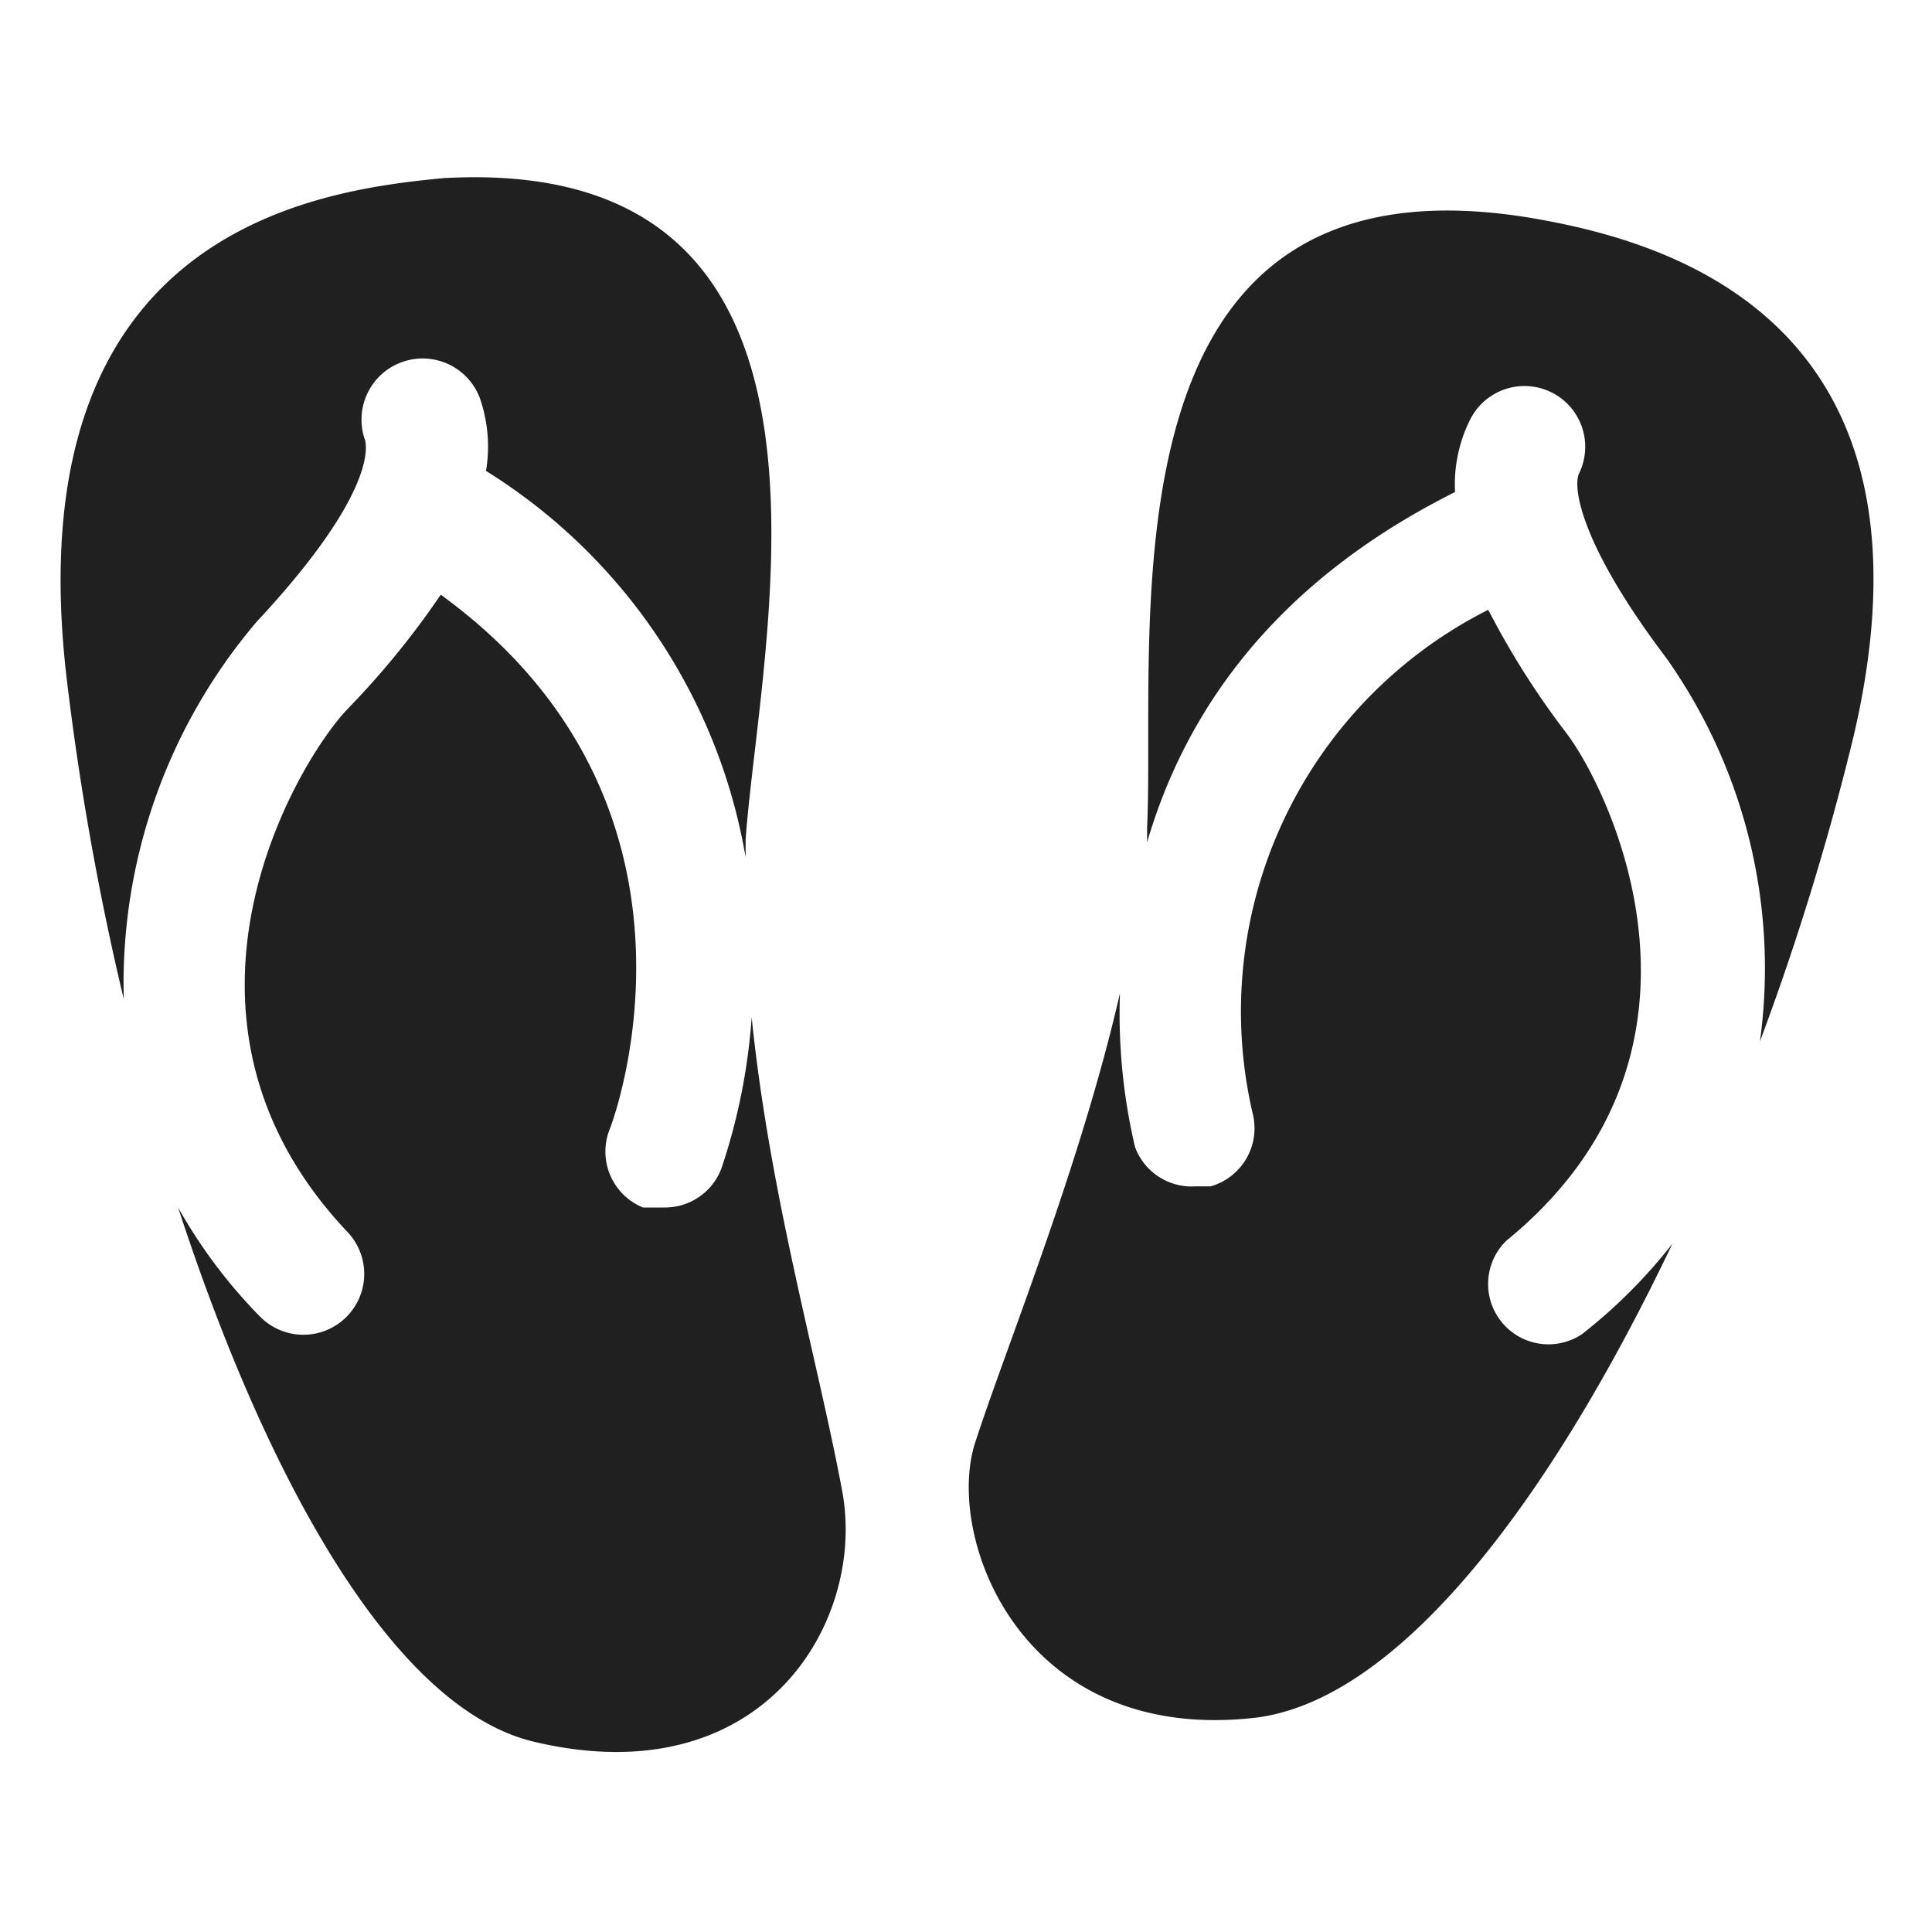 <svg xmlns="http://www.w3.org/2000/svg" viewBox="0 0 64 64" aria-labelledby="title"
aria-describedby="desc" role="img" xmlns:xlink="http://www.w3.org/1999/xlink">
  <title>Flip Flops</title>
  <desc>A solid styled icon from Orion Icon Library.</desc>
  <path data-name="layer1"
  d="M8.5 20.6c4.1-4.4 3.6-5.9 3.6-6a2 2 0 1 1 3.8-1.4 4.9 4.9 0 0 1 .2 2.4 18.8 18.8 0 0 1 8.6 12.8v-.6c.5-6.8 4.4-22.7-10-21.9C10.5 6.3.5 7.6 2.2 22.4a93.2 93.2 0 0 0 1.9 10.7 18.5 18.5 0 0 1 4.4-12.5z"
  fill="#202020"></path>
  <path data-name="layer1" d="M24.9 33.7a20.1 20.1 0 0 1-1 5A2 2 0 0 1 22 40h-.7a2 2 0 0 1-1.1-2.6c.2-.5 3.9-10.8-5.6-17.7a27.8 27.8 0 0 1-3.1 3.8c-1.7 1.8-6.7 10.2 0 17.3a2 2 0 0 1-2.9 2.8A17.1 17.1 0 0 1 5.9 40c2.9 8.9 7.1 16.6 11.8 17.7 7.6 1.8 11-4 10.2-8.3s-2.4-9.8-3-15.7zm27.5 10.5a2 2 0 0 1-2.5-3.1c7.6-6.2 3.5-14.8 2-16.8a27.2 27.2 0 0 1-2.6-4.1 14.9 14.9 0 0 0-7.8 16.7 2 2 0 0 1-1.4 2.4h-.5a2 2 0 0 1-2-1.3 19.3 19.3 0 0 1-.5-5.1c-1.3 5.7-3.8 11.8-4.8 14.9s1.5 10 9.3 9.1c4.8-.6 9.8-7.3 13.8-15.7a17.4 17.4 0 0 1-3 3z"
  fill="#202020"></path>
  <path data-name="layer1" d="M50.6 7.2C36.2 4.9 38.3 20.8 38 27.4v.5c1.2-4.1 4-8.5 10.2-11.6a4.8 4.8 0 0 1 .5-2.4 2 2 0 0 1 3.6 1.8c-.2.5.1 2.4 2.9 6.1a17.8 17.8 0 0 1 3.1 12.7 88.4 88.4 0 0 0 3.1-10.1c3.3-14.1-6.6-16.5-10.8-17.2z"
  fill="#202020"></path>
</svg>